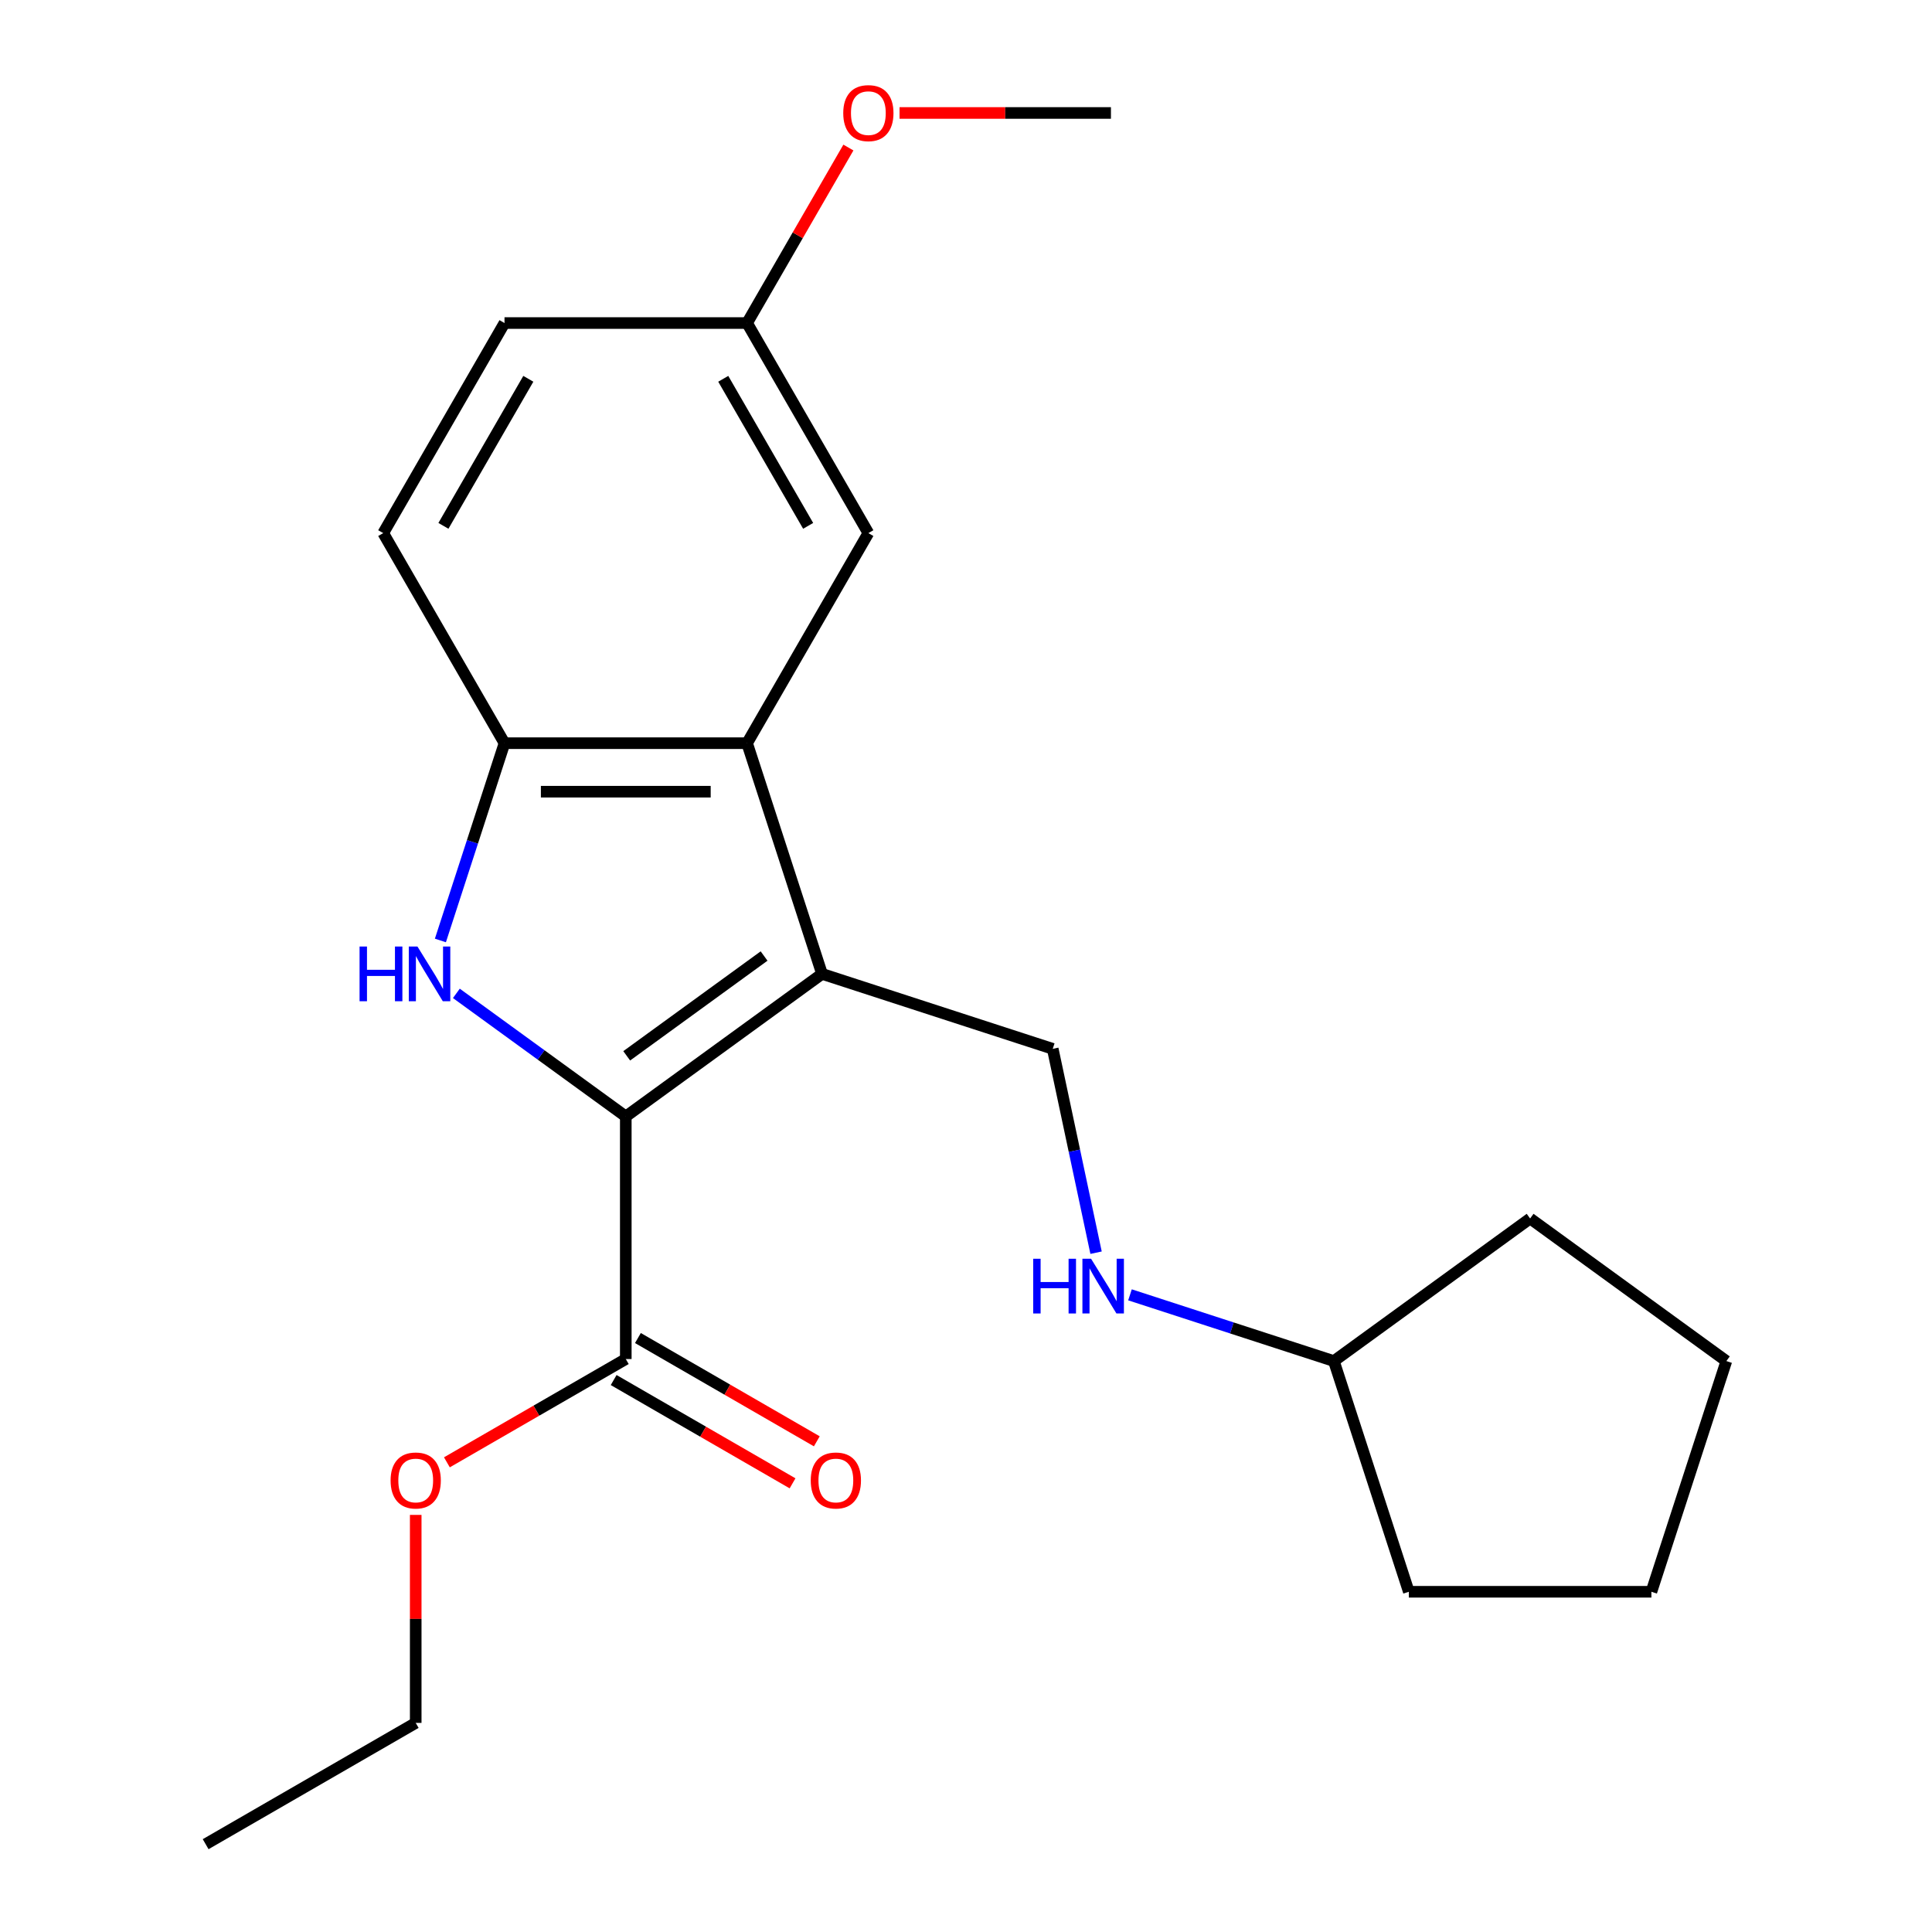 <?xml version='1.0' encoding='iso-8859-1'?>
<svg version='1.1' baseProfile='full'
              xmlns='http://www.w3.org/2000/svg'
                      xmlns:rdkit='http://www.rdkit.org/xml'
                      xmlns:xlink='http://www.w3.org/1999/xlink'
                  xml:space='preserve'
width='1000px' height='1000px' viewBox='0 0 1000 1000'>
<!-- END OF HEADER -->
<rect style='opacity:1.0;fill:#FFFFFF;stroke:none' width='1000' height='1000' x='0' y='0'> </rect>
<path class='bond-0' d='M 425.484,504.081 L 323.908,577.881' style='fill:none;fill-rule:evenodd;stroke:#000000;stroke-width:6px;stroke-linecap:butt;stroke-linejoin:miter;stroke-opacity:1' />
<path class='bond-0' d='M 395.487,494.836 L 324.384,546.495' style='fill:none;fill-rule:evenodd;stroke:#000000;stroke-width:6px;stroke-linecap:butt;stroke-linejoin:miter;stroke-opacity:1' />
<path class='bond-2' d='M 425.484,504.081 L 386.685,384.671' style='fill:none;fill-rule:evenodd;stroke:#000000;stroke-width:6px;stroke-linecap:butt;stroke-linejoin:miter;stroke-opacity:1' />
<path class='bond-5' d='M 425.484,504.081 L 544.894,542.88' style='fill:none;fill-rule:evenodd;stroke:#000000;stroke-width:6px;stroke-linecap:butt;stroke-linejoin:miter;stroke-opacity:1' />
<path class='bond-1' d='M 323.908,577.881 L 280.059,546.023' style='fill:none;fill-rule:evenodd;stroke:#000000;stroke-width:6px;stroke-linecap:butt;stroke-linejoin:miter;stroke-opacity:1' />
<path class='bond-1' d='M 280.059,546.023 L 236.21,514.165' style='fill:none;fill-rule:evenodd;stroke:#0000FF;stroke-width:6px;stroke-linecap:butt;stroke-linejoin:miter;stroke-opacity:1' />
<path class='bond-4' d='M 323.908,577.881 L 323.908,703.436' style='fill:none;fill-rule:evenodd;stroke:#000000;stroke-width:6px;stroke-linecap:butt;stroke-linejoin:miter;stroke-opacity:1' />
<path class='bond-22' d='M 227.952,486.782 L 244.541,435.727' style='fill:none;fill-rule:evenodd;stroke:#0000FF;stroke-width:6px;stroke-linecap:butt;stroke-linejoin:miter;stroke-opacity:1' />
<path class='bond-22' d='M 244.541,435.727 L 261.13,384.671' style='fill:none;fill-rule:evenodd;stroke:#000000;stroke-width:6px;stroke-linecap:butt;stroke-linejoin:miter;stroke-opacity:1' />
<path class='bond-3' d='M 386.685,384.671 L 261.13,384.671' style='fill:none;fill-rule:evenodd;stroke:#000000;stroke-width:6px;stroke-linecap:butt;stroke-linejoin:miter;stroke-opacity:1' />
<path class='bond-3' d='M 367.852,409.782 L 279.963,409.782' style='fill:none;fill-rule:evenodd;stroke:#000000;stroke-width:6px;stroke-linecap:butt;stroke-linejoin:miter;stroke-opacity:1' />
<path class='bond-6' d='M 386.685,384.671 L 449.463,275.938' style='fill:none;fill-rule:evenodd;stroke:#000000;stroke-width:6px;stroke-linecap:butt;stroke-linejoin:miter;stroke-opacity:1' />
<path class='bond-9' d='M 261.13,384.671 L 198.353,275.938' style='fill:none;fill-rule:evenodd;stroke:#000000;stroke-width:6px;stroke-linecap:butt;stroke-linejoin:miter;stroke-opacity:1' />
<path class='bond-8' d='M 317.63,714.309 L 363.927,741.039' style='fill:none;fill-rule:evenodd;stroke:#000000;stroke-width:6px;stroke-linecap:butt;stroke-linejoin:miter;stroke-opacity:1' />
<path class='bond-8' d='M 363.927,741.039 L 410.225,767.769' style='fill:none;fill-rule:evenodd;stroke:#FF0000;stroke-width:6px;stroke-linecap:butt;stroke-linejoin:miter;stroke-opacity:1' />
<path class='bond-8' d='M 330.185,692.562 L 376.483,719.292' style='fill:none;fill-rule:evenodd;stroke:#000000;stroke-width:6px;stroke-linecap:butt;stroke-linejoin:miter;stroke-opacity:1' />
<path class='bond-8' d='M 376.483,719.292 L 422.78,746.022' style='fill:none;fill-rule:evenodd;stroke:#FF0000;stroke-width:6px;stroke-linecap:butt;stroke-linejoin:miter;stroke-opacity:1' />
<path class='bond-11' d='M 323.908,703.436 L 277.61,730.165' style='fill:none;fill-rule:evenodd;stroke:#000000;stroke-width:6px;stroke-linecap:butt;stroke-linejoin:miter;stroke-opacity:1' />
<path class='bond-11' d='M 277.61,730.165 L 231.313,756.895' style='fill:none;fill-rule:evenodd;stroke:#FF0000;stroke-width:6px;stroke-linecap:butt;stroke-linejoin:miter;stroke-opacity:1' />
<path class='bond-7' d='M 544.894,542.88 L 556.107,595.636' style='fill:none;fill-rule:evenodd;stroke:#000000;stroke-width:6px;stroke-linecap:butt;stroke-linejoin:miter;stroke-opacity:1' />
<path class='bond-7' d='M 556.107,595.636 L 567.321,648.392' style='fill:none;fill-rule:evenodd;stroke:#0000FF;stroke-width:6px;stroke-linecap:butt;stroke-linejoin:miter;stroke-opacity:1' />
<path class='bond-10' d='M 449.463,275.938 L 386.685,167.204' style='fill:none;fill-rule:evenodd;stroke:#000000;stroke-width:6px;stroke-linecap:butt;stroke-linejoin:miter;stroke-opacity:1' />
<path class='bond-10' d='M 418.299,272.183 L 374.355,196.069' style='fill:none;fill-rule:evenodd;stroke:#000000;stroke-width:6px;stroke-linecap:butt;stroke-linejoin:miter;stroke-opacity:1' />
<path class='bond-13' d='M 584.877,670.201 L 637.642,687.345' style='fill:none;fill-rule:evenodd;stroke:#0000FF;stroke-width:6px;stroke-linecap:butt;stroke-linejoin:miter;stroke-opacity:1' />
<path class='bond-13' d='M 637.642,687.345 L 690.408,704.49' style='fill:none;fill-rule:evenodd;stroke:#000000;stroke-width:6px;stroke-linecap:butt;stroke-linejoin:miter;stroke-opacity:1' />
<path class='bond-23' d='M 198.353,275.938 L 261.13,167.204' style='fill:none;fill-rule:evenodd;stroke:#000000;stroke-width:6px;stroke-linecap:butt;stroke-linejoin:miter;stroke-opacity:1' />
<path class='bond-23' d='M 229.516,272.183 L 273.46,196.069' style='fill:none;fill-rule:evenodd;stroke:#000000;stroke-width:6px;stroke-linecap:butt;stroke-linejoin:miter;stroke-opacity:1' />
<path class='bond-12' d='M 386.685,167.204 L 261.13,167.204' style='fill:none;fill-rule:evenodd;stroke:#000000;stroke-width:6px;stroke-linecap:butt;stroke-linejoin:miter;stroke-opacity:1' />
<path class='bond-14' d='M 386.685,167.204 L 412.907,121.786' style='fill:none;fill-rule:evenodd;stroke:#000000;stroke-width:6px;stroke-linecap:butt;stroke-linejoin:miter;stroke-opacity:1' />
<path class='bond-14' d='M 412.907,121.786 L 439.129,76.369' style='fill:none;fill-rule:evenodd;stroke:#FF0000;stroke-width:6px;stroke-linecap:butt;stroke-linejoin:miter;stroke-opacity:1' />
<path class='bond-15' d='M 215.174,784.112 L 215.174,837.94' style='fill:none;fill-rule:evenodd;stroke:#FF0000;stroke-width:6px;stroke-linecap:butt;stroke-linejoin:miter;stroke-opacity:1' />
<path class='bond-15' d='M 215.174,837.94 L 215.174,891.768' style='fill:none;fill-rule:evenodd;stroke:#000000;stroke-width:6px;stroke-linecap:butt;stroke-linejoin:miter;stroke-opacity:1' />
<path class='bond-17' d='M 690.408,704.49 L 791.984,630.69' style='fill:none;fill-rule:evenodd;stroke:#000000;stroke-width:6px;stroke-linecap:butt;stroke-linejoin:miter;stroke-opacity:1' />
<path class='bond-18' d='M 690.408,704.49 L 729.206,823.9' style='fill:none;fill-rule:evenodd;stroke:#000000;stroke-width:6px;stroke-linecap:butt;stroke-linejoin:miter;stroke-opacity:1' />
<path class='bond-16' d='M 465.601,58.47 L 520.309,58.47' style='fill:none;fill-rule:evenodd;stroke:#FF0000;stroke-width:6px;stroke-linecap:butt;stroke-linejoin:miter;stroke-opacity:1' />
<path class='bond-16' d='M 520.309,58.47 L 575.018,58.47' style='fill:none;fill-rule:evenodd;stroke:#000000;stroke-width:6px;stroke-linecap:butt;stroke-linejoin:miter;stroke-opacity:1' />
<path class='bond-19' d='M 215.174,891.768 L 106.44,954.545' style='fill:none;fill-rule:evenodd;stroke:#000000;stroke-width:6px;stroke-linecap:butt;stroke-linejoin:miter;stroke-opacity:1' />
<path class='bond-20' d='M 791.984,630.69 L 893.56,704.49' style='fill:none;fill-rule:evenodd;stroke:#000000;stroke-width:6px;stroke-linecap:butt;stroke-linejoin:miter;stroke-opacity:1' />
<path class='bond-21' d='M 729.206,823.9 L 854.761,823.9' style='fill:none;fill-rule:evenodd;stroke:#000000;stroke-width:6px;stroke-linecap:butt;stroke-linejoin:miter;stroke-opacity:1' />
<path class='bond-24' d='M 893.56,704.49 L 854.761,823.9' style='fill:none;fill-rule:evenodd;stroke:#000000;stroke-width:6px;stroke-linecap:butt;stroke-linejoin:miter;stroke-opacity:1' />
<path  class='atom-2' d='M 186.112 489.921
L 189.952 489.921
L 189.952 501.961
L 204.432 501.961
L 204.432 489.921
L 208.272 489.921
L 208.272 518.241
L 204.432 518.241
L 204.432 505.161
L 189.952 505.161
L 189.952 518.241
L 186.112 518.241
L 186.112 489.921
' fill='#0000FF'/>
<path  class='atom-2' d='M 216.072 489.921
L 225.352 504.921
Q 226.272 506.401, 227.752 509.081
Q 229.232 511.761, 229.312 511.921
L 229.312 489.921
L 233.072 489.921
L 233.072 518.241
L 229.192 518.241
L 219.232 501.841
Q 218.072 499.921, 216.832 497.721
Q 215.632 495.521, 215.272 494.841
L 215.272 518.241
L 211.592 518.241
L 211.592 489.921
L 216.072 489.921
' fill='#0000FF'/>
<path  class='atom-8' d='M 534.778 651.531
L 538.618 651.531
L 538.618 663.571
L 553.098 663.571
L 553.098 651.531
L 556.938 651.531
L 556.938 679.851
L 553.098 679.851
L 553.098 666.771
L 538.618 666.771
L 538.618 679.851
L 534.778 679.851
L 534.778 651.531
' fill='#0000FF'/>
<path  class='atom-8' d='M 564.738 651.531
L 574.018 666.531
Q 574.938 668.011, 576.418 670.691
Q 577.898 673.371, 577.978 673.531
L 577.978 651.531
L 581.738 651.531
L 581.738 679.851
L 577.858 679.851
L 567.898 663.451
Q 566.738 661.531, 565.498 659.331
Q 564.298 657.131, 563.938 656.451
L 563.938 679.851
L 560.258 679.851
L 560.258 651.531
L 564.738 651.531
' fill='#0000FF'/>
<path  class='atom-9' d='M 419.641 766.293
Q 419.641 759.493, 423.001 755.693
Q 426.361 751.893, 432.641 751.893
Q 438.921 751.893, 442.281 755.693
Q 445.641 759.493, 445.641 766.293
Q 445.641 773.173, 442.241 777.093
Q 438.841 780.973, 432.641 780.973
Q 426.401 780.973, 423.001 777.093
Q 419.641 773.213, 419.641 766.293
M 432.641 777.773
Q 436.961 777.773, 439.281 774.893
Q 441.641 771.973, 441.641 766.293
Q 441.641 760.733, 439.281 757.933
Q 436.961 755.093, 432.641 755.093
Q 428.321 755.093, 425.961 757.893
Q 423.641 760.693, 423.641 766.293
Q 423.641 772.013, 425.961 774.893
Q 428.321 777.773, 432.641 777.773
' fill='#FF0000'/>
<path  class='atom-12' d='M 202.174 766.293
Q 202.174 759.493, 205.534 755.693
Q 208.894 751.893, 215.174 751.893
Q 221.454 751.893, 224.814 755.693
Q 228.174 759.493, 228.174 766.293
Q 228.174 773.173, 224.774 777.093
Q 221.374 780.973, 215.174 780.973
Q 208.934 780.973, 205.534 777.093
Q 202.174 773.213, 202.174 766.293
M 215.174 777.773
Q 219.494 777.773, 221.814 774.893
Q 224.174 771.973, 224.174 766.293
Q 224.174 760.733, 221.814 757.933
Q 219.494 755.093, 215.174 755.093
Q 210.854 755.093, 208.494 757.893
Q 206.174 760.693, 206.174 766.293
Q 206.174 772.013, 208.494 774.893
Q 210.854 777.773, 215.174 777.773
' fill='#FF0000'/>
<path  class='atom-15' d='M 436.463 58.55
Q 436.463 51.75, 439.823 47.95
Q 443.183 44.15, 449.463 44.15
Q 455.743 44.15, 459.103 47.95
Q 462.463 51.75, 462.463 58.55
Q 462.463 65.43, 459.063 69.35
Q 455.663 73.23, 449.463 73.23
Q 443.223 73.23, 439.823 69.35
Q 436.463 65.47, 436.463 58.55
M 449.463 70.03
Q 453.783 70.03, 456.103 67.15
Q 458.463 64.23, 458.463 58.55
Q 458.463 52.99, 456.103 50.19
Q 453.783 47.35, 449.463 47.35
Q 445.143 47.35, 442.783 50.15
Q 440.463 52.95, 440.463 58.55
Q 440.463 64.27, 442.783 67.15
Q 445.143 70.03, 449.463 70.03
' fill='#FF0000'/>
</svg>

